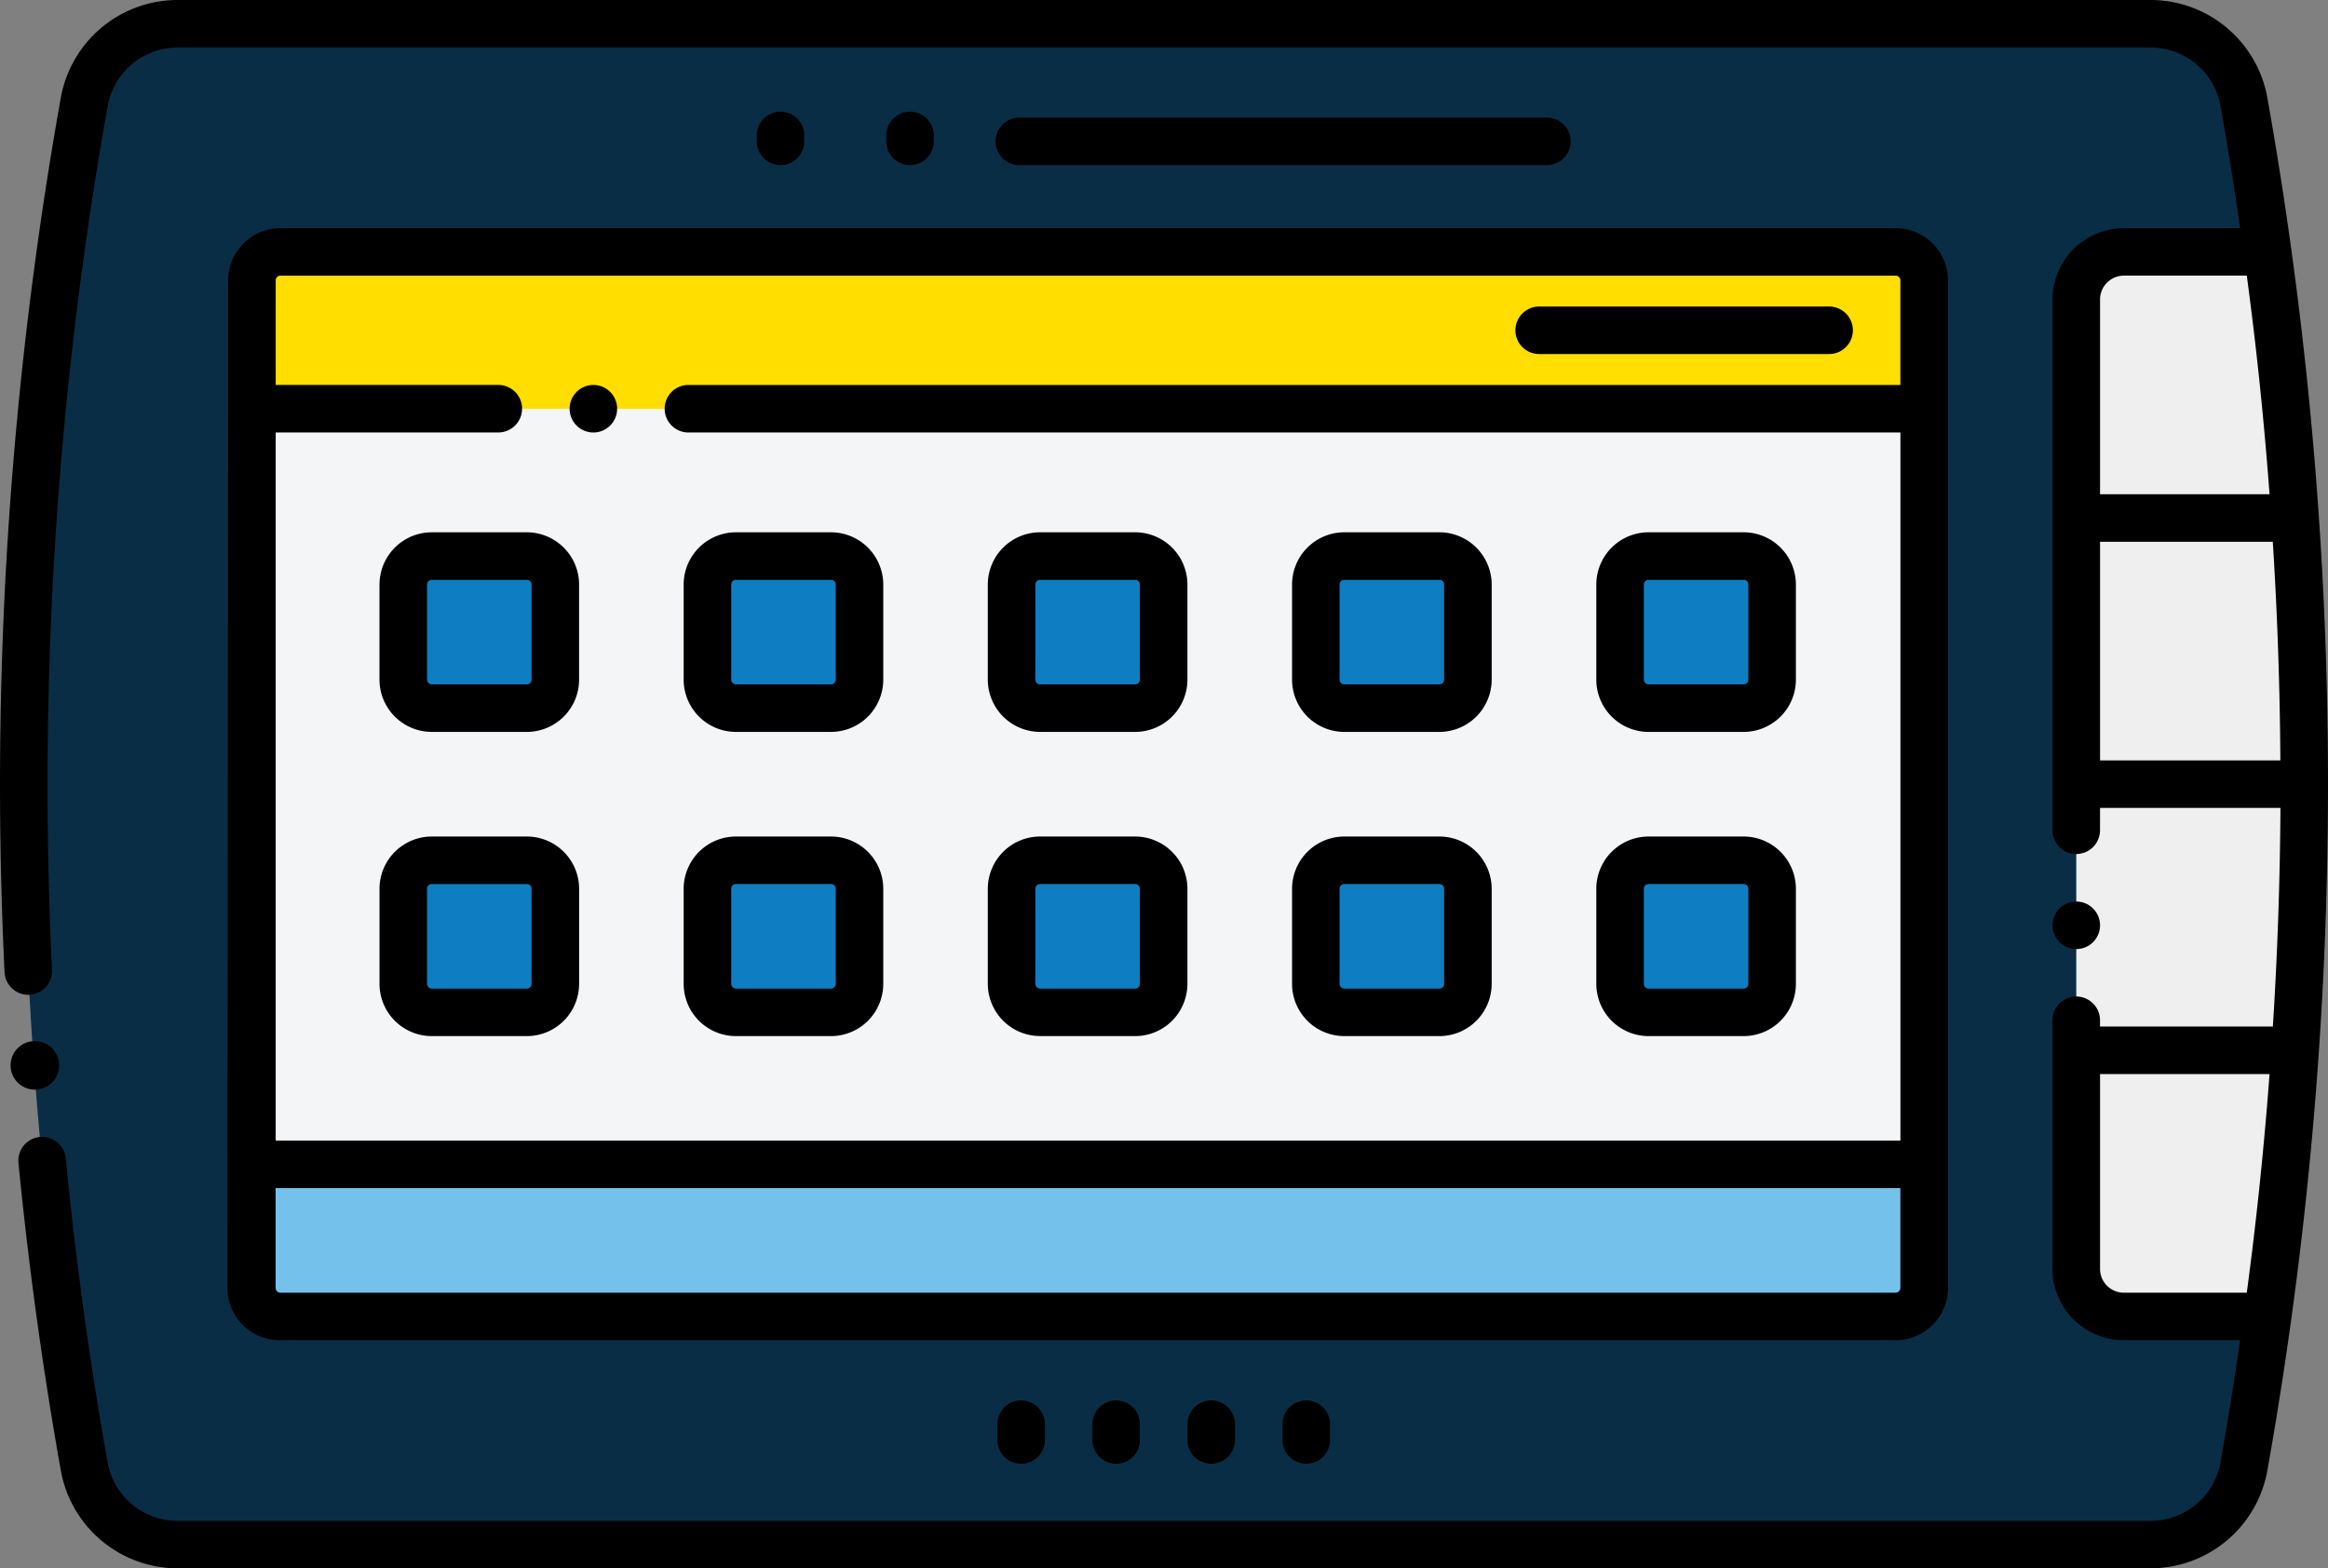 <?xml version="1.0" encoding="UTF-8"?> <svg xmlns="http://www.w3.org/2000/svg" xmlns:xlink="http://www.w3.org/1999/xlink" id="Group_186" data-name="Group 186" width="89.523" height="60.315" viewBox="0 0 89.523 60.315"><rect x="0" y="0" width="89.523" height="60.315" fill="#808080" stroke="none"/><defs><clipPath id="clip-path"><rect id="Rectangle_58" data-name="Rectangle 58" width="89.523" height="60.315" fill="none"></rect></clipPath></defs><g id="Group_185" data-name="Group 185" clip-path="url(#clip-path)"><path id="Path_183" data-name="Path 183" d="M92.7,34.244q0,5.121-.355,10.235a148.2,148.2,0,0,1-1.972,16.006,3.653,3.653,0,0,1-3.6,3H10.926a3.653,3.653,0,0,1-3.6-3A149.121,149.121,0,0,1,7.327,8a3.653,3.653,0,0,1,3.6-3h75.85a3.653,3.653,0,0,1,3.6,3,147.918,147.918,0,0,1,1.972,16.006q.356,5.11.355,10.235" transform="translate(-4.086 -4.086)" fill="#0a2d46"></path><path id="Path_184" data-name="Path 184" d="M117.309,54.1V92.844a1.1,1.1,0,0,1-1.1,1.1H54.1a1.1,1.1,0,0,1-1.1-1.1V54.1A1.1,1.1,0,0,1,54.1,53h62.114a1.1,1.1,0,0,1,1.1,1.1" transform="translate(-43.315 -43.313)" fill="#f4f5f6"></path><path id="Path_185" data-name="Path 185" d="M445.261,63.235Q444.91,58.1,444.2,53H438.67a1.828,1.828,0,0,0-1.828,1.828V92.113a1.828,1.828,0,0,0,1.828,1.828H444.2q.707-5.1,1.056-10.235.356-5.11.355-10.235t-.355-10.235" transform="translate(-356.999 -43.313)" fill="#efefef"></path><path id="Path_186" data-name="Path 186" d="M117.309,54.1v4.935H53V54.1A1.1,1.1,0,0,1,54.1,53h62.114a1.1,1.1,0,0,1,1.1,1.1" transform="translate(-43.315 -43.313)" fill="#ffde00"></path><path id="Path_187" data-name="Path 187" d="M85.939,117h3.655a1.1,1.1,0,0,1,1.1,1.1v3.655a1.1,1.1,0,0,1-1.1,1.1H85.939a1.1,1.1,0,0,1-1.1-1.1V118.1a1.1,1.1,0,0,1,1.1-1.1m11.7,0h3.655a1.1,1.1,0,0,1,1.1,1.1v3.655a1.1,1.1,0,0,1-1.1,1.1H97.636a1.1,1.1,0,0,1-1.1-1.1V118.1a1.1,1.1,0,0,1,1.1-1.1m11.7,0h3.655a1.1,1.1,0,0,1,1.1,1.1v3.655a1.1,1.1,0,0,1-1.1,1.1h-3.655a1.1,1.1,0,0,1-1.1-1.1V118.1a1.1,1.1,0,0,1,1.1-1.1m11.7,0h3.655a1.1,1.1,0,0,1,1.1,1.1v3.655a1.1,1.1,0,0,1-1.1,1.1h-3.655a1.1,1.1,0,0,1-1.1-1.1V118.1a1.1,1.1,0,0,1,1.1-1.1m11.7,0h3.655a1.1,1.1,0,0,1,1.1,1.1v3.655a1.1,1.1,0,0,1-1.1,1.1h-3.655a1.1,1.1,0,0,1-1.1-1.1V118.1a1.1,1.1,0,0,1,1.1-1.1m-46.79,11.7h3.655a1.1,1.1,0,0,1,1.1,1.1v3.655a1.1,1.1,0,0,1-1.1,1.1H85.939a1.1,1.1,0,0,1-1.1-1.1v-3.655a1.1,1.1,0,0,1,1.1-1.1m11.7,0h3.655a1.1,1.1,0,0,1,1.1,1.1v3.655a1.1,1.1,0,0,1-1.1,1.1H97.636a1.1,1.1,0,0,1-1.1-1.1v-3.655a1.1,1.1,0,0,1,1.1-1.1m11.7,0h3.655a1.1,1.1,0,0,1,1.1,1.1v3.655a1.1,1.1,0,0,1-1.1,1.1h-3.655a1.1,1.1,0,0,1-1.1-1.1v-3.655a1.1,1.1,0,0,1,1.1-1.1m11.7,0h3.655a1.1,1.1,0,0,1,1.1,1.1v3.655a1.1,1.1,0,0,1-1.1,1.1h-3.655a1.1,1.1,0,0,1-1.1-1.1v-3.655a1.1,1.1,0,0,1,1.1-1.1m11.7,0h3.655a1.1,1.1,0,0,1,1.1,1.1v3.655a1.1,1.1,0,0,1-1.1,1.1h-3.655a1.1,1.1,0,0,1-1.1-1.1v-3.655a1.1,1.1,0,0,1,1.1-1.1" transform="translate(-69.335 -95.616)" fill="#0e7dc1"></path><path id="Path_188" data-name="Path 188" d="M117.309,245v4.752a1.1,1.1,0,0,1-1.1,1.1H54.1a1.1,1.1,0,0,1-1.1-1.1V245Z" transform="translate(-43.315 -200.221)" fill="#74c1eb"></path><path id="Path_189" data-name="Path 189" d="M32.76,24.642v-.228a.914.914,0,0,0-1.828,0v.228a.914.914,0,1,0,1.828,0m4.981,0v-.228a.914.914,0,0,0-1.828,0v.228a.914.914,0,0,0,1.828,0m23.578.914a.914.914,0,0,0,0-1.828H41.03a.914.914,0,0,0,0,1.828ZM40.185,73.976v.609a.914.914,0,0,0,1.828,0v-.609a.914.914,0,0,0-1.828,0m3.655,0v.609a.914.914,0,0,0,1.828,0v-.609a.914.914,0,1,0-1.828,0m3.655,0v.609a.914.914,0,0,0,1.828,0v-.609a.914.914,0,0,0-1.828,0m3.655,0v.609a.914.914,0,0,0,1.828,0v-.609a.914.914,0,0,0-1.828,0m9.87-41.155H72.17a.914.914,0,0,0,0-1.828H61.021a.914.914,0,0,0,0,1.828M3.206,61.111a.934.934,0,1,0-.066,0Z" transform="translate(-1.832 -19.205)"></path><path id="Path_190" data-name="Path 190" d="M120.756,81a.914.914,0,1,1-.914.914.914.914,0,0,1,.914-.914" transform="translate(-97.938 -66.195)"></path><path id="Path_191" data-name="Path 191" d="M47.842,88.758a2.013,2.013,0,0,0,2.011,2.011H112a2.013,2.013,0,0,0,2.01-2.011V50.01A2.013,2.013,0,0,0,112,48H49.881a2.013,2.013,0,0,0-2.011,2.01c0,6.593-.029,38.477-.029,38.748m2.039.183a.183.183,0,0,1-.183-.183V84.92h62.479v3.838a.183.183,0,0,1-.183.183Zm0-39.113h62.114a.183.183,0,0,1,.183.183v4.021H65.571a.914.914,0,0,0,0,1.828h46.607V83.092H49.7V55.859H58.26a.914.914,0,0,0,0-1.828H49.7V50.01a.183.183,0,0,1,.183-.183" transform="translate(-39.098 -39.227)"></path><path id="Path_192" data-name="Path 192" d="M432.756,189.7a.914.914,0,1,1-.914.914.914.914,0,0,1,.914-.914" transform="translate(-352.913 -155.028)"></path><path id="Path_193" data-name="Path 193" d="M87.19,3.754A4.565,4.565,0,0,0,82.69,0H6.839a4.565,4.565,0,0,0-4.5,3.754A150.351,150.351,0,0,0,0,30.158c0,2.391.058,4.825.175,7.23a.915.915,0,0,0,.958.87A.912.912,0,0,0,2,37.308V37.3A148.38,148.38,0,0,1,4.142,4.076a2.732,2.732,0,0,1,2.7-2.248H82.69a2.732,2.732,0,0,1,2.7,2.248c.281,1.573.53,3.145.756,4.7H81.67a2.747,2.747,0,0,0-2.742,2.742V31.93a.914.914,0,1,0,1.828,0v-.859h6.938q-.025,4.207-.291,8.408H80.756v-.238a.914.914,0,1,0-1.828-.007V48.8a2.745,2.745,0,0,0,2.742,2.742h4.474c-.226,1.555-.475,3.127-.756,4.7a2.732,2.732,0,0,1-2.7,2.248H6.839a2.732,2.732,0,0,1-2.7-2.248Q3.1,50.429,2.53,44.549a.914.914,0,1,0-1.82.175c.387,3.959.936,7.943,1.63,11.836a4.565,4.565,0,0,0,4.5,3.754H82.69a4.565,4.565,0,0,0,4.5-3.754A150.542,150.542,0,0,0,87.19,3.754ZM81.671,10.6H86.4q.563,4.19.875,8.408H80.757V11.515a.917.917,0,0,1,.914-.914m-.914,10.235H87.4c.177,2.779.274,5.6.291,8.408H80.757Zm0,27.964V41.307h6.518q-.314,4.216-.875,8.408H81.67a.914.914,0,0,1-.913-.914"></path><path id="Path_194" data-name="Path 194" d="M79.842,114.011v3.655a2.013,2.013,0,0,0,2.01,2.011h3.655a2.013,2.013,0,0,0,2.011-2.011v-3.655A2.013,2.013,0,0,0,85.508,112H81.853a2.013,2.013,0,0,0-2.01,2.011m5.849,0v3.655a.183.183,0,0,1-.183.183H81.853a.183.183,0,0,1-.183-.183v-3.655a.183.183,0,0,1,.183-.183h3.655a.183.183,0,0,1,.183.183m7.859,5.666h3.655a2.013,2.013,0,0,0,2.01-2.011v-3.655A2.013,2.013,0,0,0,97.205,112H93.55a2.013,2.013,0,0,0-2.011,2.011v3.655a2.013,2.013,0,0,0,2.011,2.011m-.183-5.666a.183.183,0,0,1,.183-.183h3.655a.183.183,0,0,1,.183.183v3.655a.183.183,0,0,1-.183.183H93.55a.183.183,0,0,1-.183-.183Zm11.88,5.666H108.9a2.013,2.013,0,0,0,2.011-2.011v-3.655A2.013,2.013,0,0,0,108.9,112h-3.655a2.013,2.013,0,0,0-2.01,2.011v3.655A2.013,2.013,0,0,0,105.247,119.676Zm-.183-5.666a.183.183,0,0,1,.183-.183H108.9a.183.183,0,0,1,.183.183v3.655a.183.183,0,0,1-.183.183h-3.655a.183.183,0,0,1-.183-.183Zm11.88,5.666H120.6a2.013,2.013,0,0,0,2.011-2.011v-3.655A2.013,2.013,0,0,0,120.6,112h-3.655a2.013,2.013,0,0,0-2.01,2.011v3.655a2.013,2.013,0,0,0,2.01,2.011m-.183-5.666a.183.183,0,0,1,.183-.183H120.6a.183.183,0,0,1,.183.183v3.655a.183.183,0,0,1-.183.183h-3.655a.183.183,0,0,1-.183-.183Zm11.88,5.666H132.3a2.013,2.013,0,0,0,2.01-2.011v-3.655A2.013,2.013,0,0,0,132.3,112h-3.655a2.013,2.013,0,0,0-2.01,2.011v3.655a2.013,2.013,0,0,0,2.01,2.011m-.183-5.666a.183.183,0,0,1,.183-.183H132.3a.183.183,0,0,1,.183.183v3.655a.183.183,0,0,1-.183.183h-3.655a.183.183,0,0,1-.183-.183ZM85.508,123.7H81.853a2.013,2.013,0,0,0-2.01,2.011v3.655a2.013,2.013,0,0,0,2.01,2.01h3.655a2.013,2.013,0,0,0,2.011-2.01v-3.655a2.013,2.013,0,0,0-2.011-2.011m.183,5.666a.183.183,0,0,1-.183.183H81.853a.183.183,0,0,1-.183-.183v-3.655a.183.183,0,0,1,.183-.183h3.655a.183.183,0,0,1,.183.183Zm7.859,2.01h3.655a2.013,2.013,0,0,0,2.01-2.01v-3.655a2.013,2.013,0,0,0-2.01-2.011H93.55a2.013,2.013,0,0,0-2.011,2.011v3.655a2.013,2.013,0,0,0,2.011,2.01m-.183-5.666a.183.183,0,0,1,.183-.183h3.655a.183.183,0,0,1,.183.183v3.655a.183.183,0,0,1-.183.183H93.55a.183.183,0,0,1-.183-.183Zm11.88,5.666H108.9a2.013,2.013,0,0,0,2.011-2.01v-3.655A2.013,2.013,0,0,0,108.9,123.7h-3.655a2.013,2.013,0,0,0-2.01,2.011v3.655A2.013,2.013,0,0,0,105.247,131.374Zm-.183-5.666a.183.183,0,0,1,.183-.183H108.9a.183.183,0,0,1,.183.183v3.655a.183.183,0,0,1-.183.183h-3.655a.183.183,0,0,1-.183-.183Zm11.88,5.666H120.6a2.013,2.013,0,0,0,2.011-2.01v-3.655A2.013,2.013,0,0,0,120.6,123.7h-3.655a2.013,2.013,0,0,0-2.01,2.011v3.655a2.013,2.013,0,0,0,2.01,2.01m-.183-5.666a.183.183,0,0,1,.183-.183H120.6a.183.183,0,0,1,.183.183v3.655a.183.183,0,0,1-.183.183h-3.655a.183.183,0,0,1-.183-.183Zm11.88,5.666H132.3a2.013,2.013,0,0,0,2.01-2.01v-3.655a2.013,2.013,0,0,0-2.01-2.011h-3.655a2.013,2.013,0,0,0-2.01,2.011v3.655a2.013,2.013,0,0,0,2.01,2.01m-.183-5.666a.183.183,0,0,1,.183-.183H132.3a.183.183,0,0,1,.183.183v3.655a.183.183,0,0,1-.183.183h-3.655a.183.183,0,0,1-.183-.183Z" transform="translate(-65.249 -91.529)"></path></g></svg> 